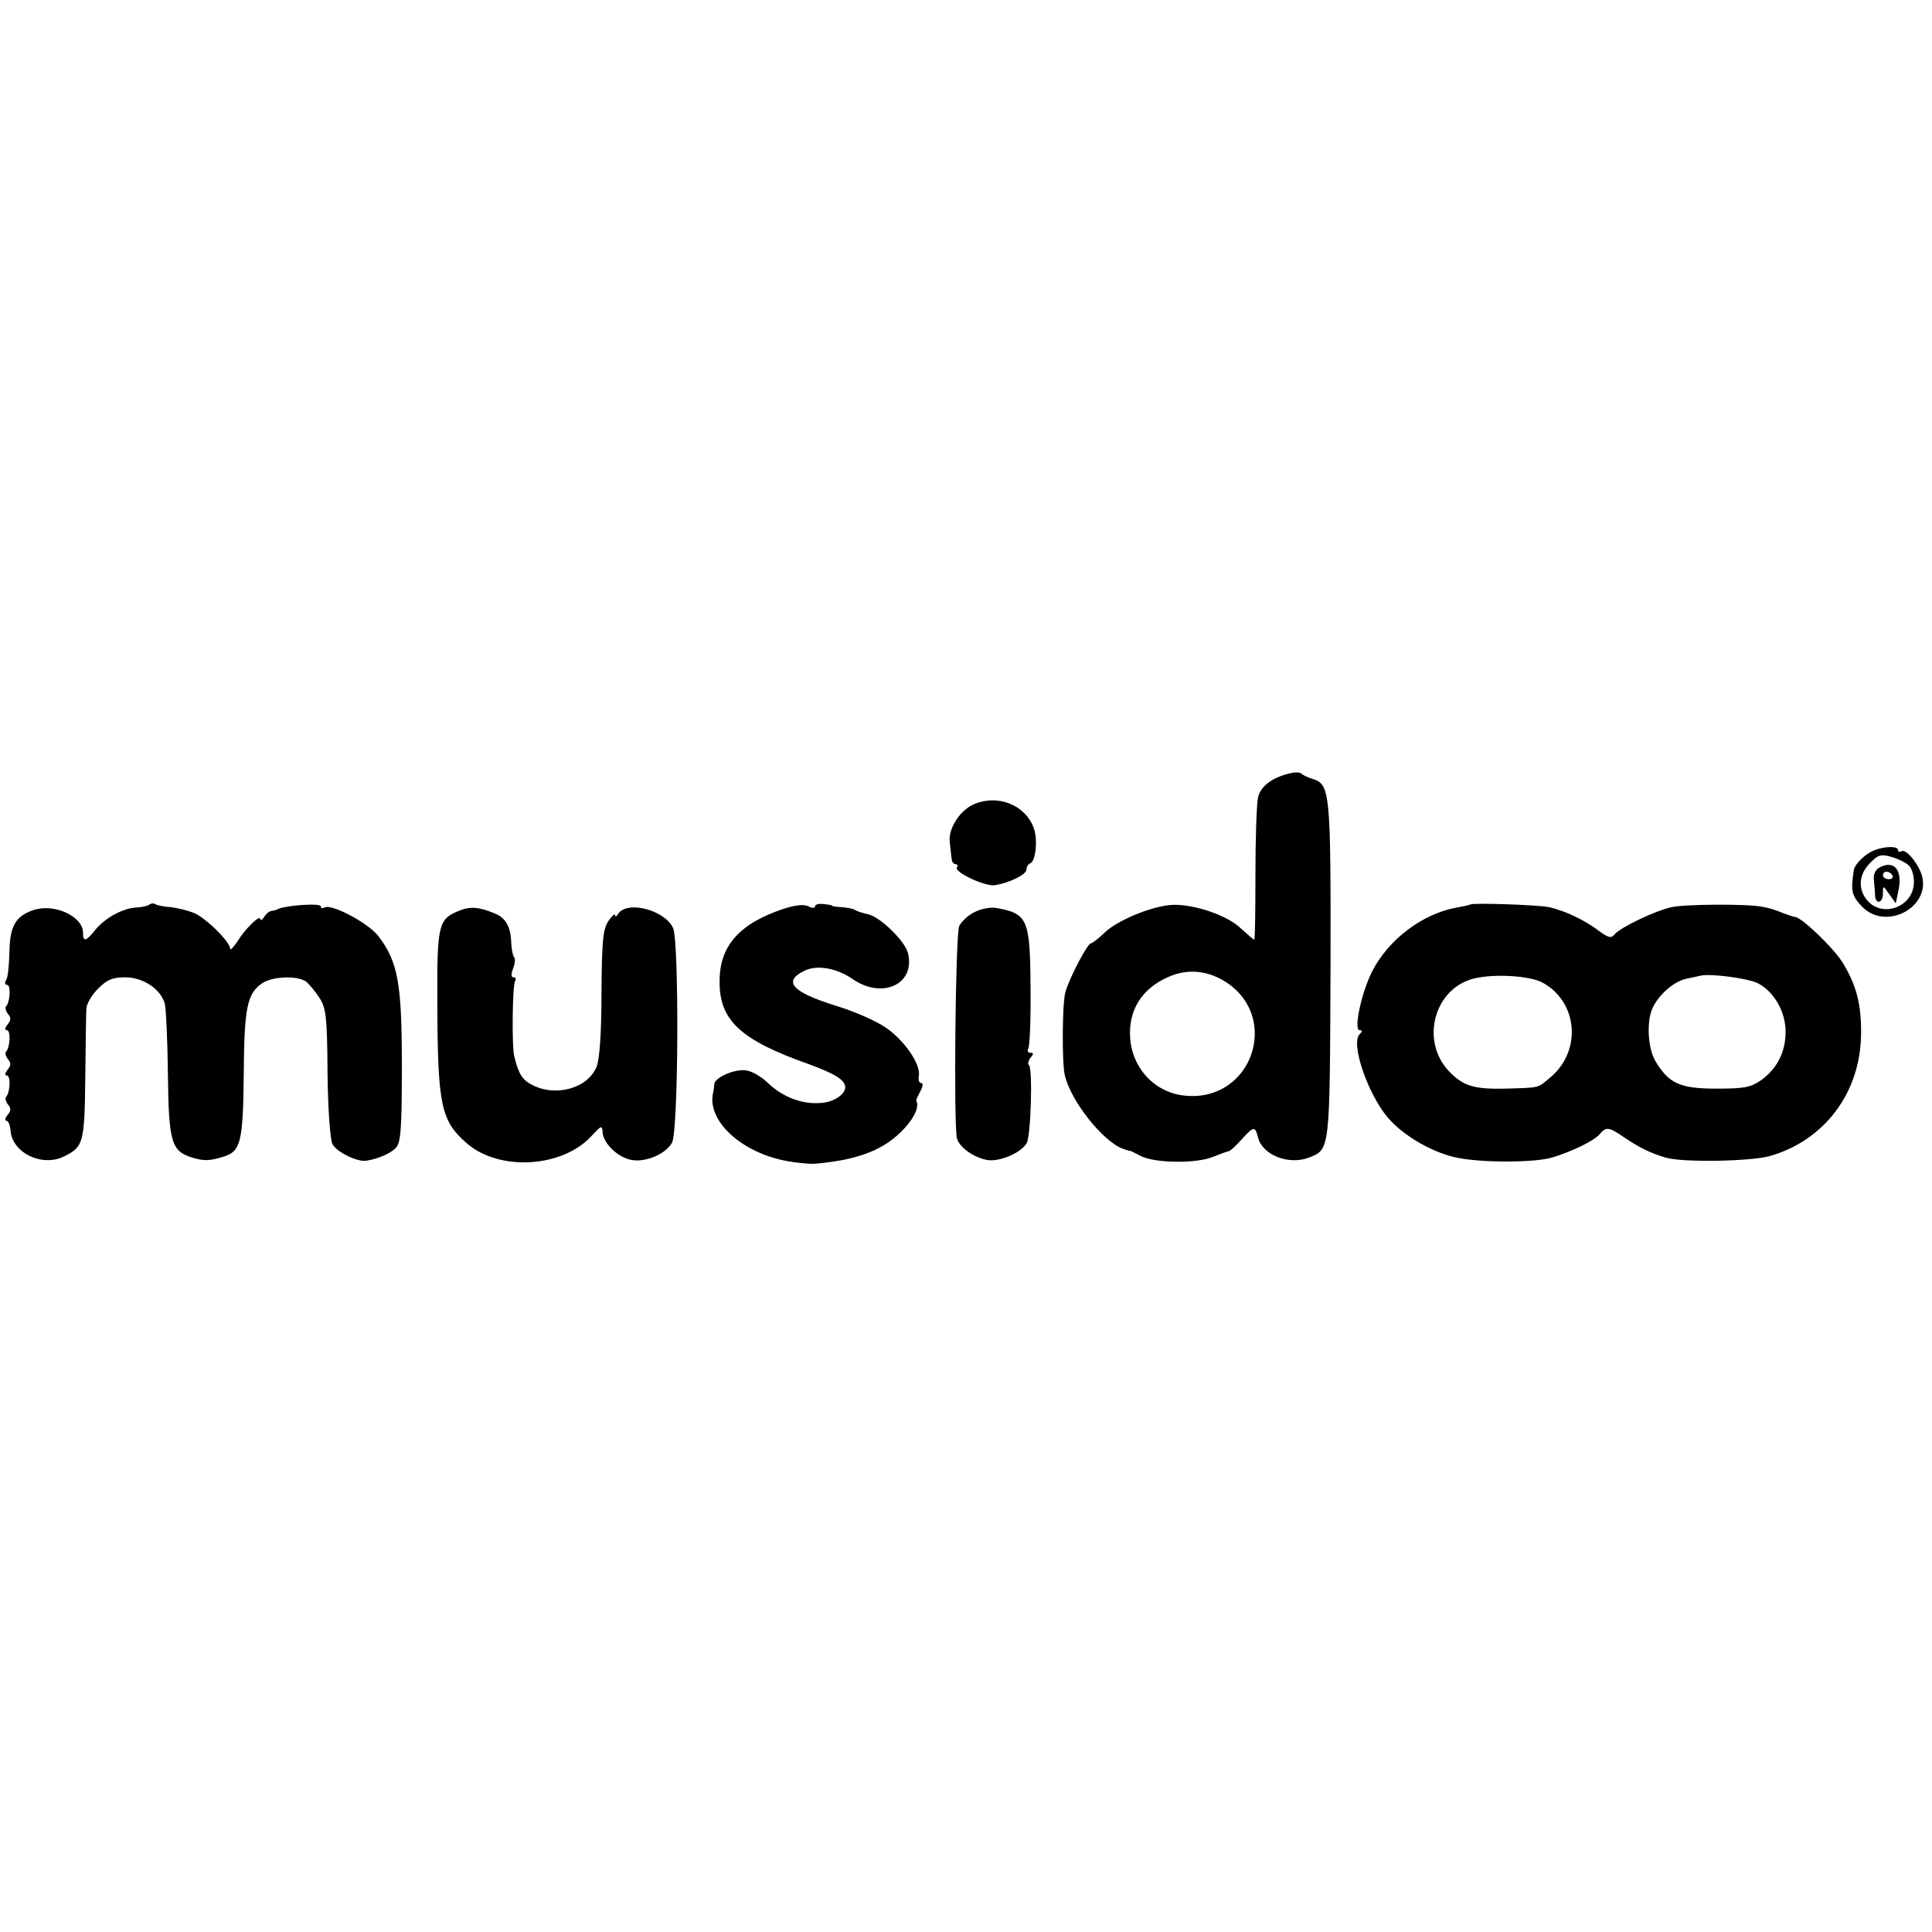<?xml version="1.0" standalone="no"?>
<!DOCTYPE svg PUBLIC "-//W3C//DTD SVG 20010904//EN"
 "http://www.w3.org/TR/2001/REC-SVG-20010904/DTD/svg10.dtd">
<svg version="1.0" xmlns="http://www.w3.org/2000/svg"
 width="512pt" height="512pt" viewBox="0 0 512 512"
 preserveAspectRatio="xMidYMid meet">
<g transform="translate(0,512) scale(0.1,-0.1)"
fill="#000000" stroke="none">
<path d="M3425 3072 c-50 -10 -84 -34 -91 -65 -4 -18 -7 -110 -7 -204 0 -95
-1 -173 -3 -173 -3 0 -18 14 -36 30 -35 34 -123 64 -180 62 -53 -2 -148 -41
-181 -74 -16 -15 -32 -28 -36 -28 -9 0 -59 -95 -68 -131 -8 -31 -9 -186 -1
-219 16 -68 100 -174 153 -194 11 -4 20 -7 20 -6 0 1 12 -5 27 -13 38 -20 148
-21 192 -3 20 8 39 15 42 15 3 0 18 13 33 30 34 37 37 38 45 6 12 -46 81 -73
134 -53 57 22 56 15 58 498 1 476 -1 491 -48 506 -13 4 -25 10 -28 13 -3 4
-14 5 -25 3z m-174 -556 c142 -95 66 -313 -105 -300 -82 5 -145 70 -151 153
-5 73 30 130 99 161 52 24 107 19 157 -14z"/>
<path d="M2584 2990 c-39 -15 -72 -66 -67 -102 2 -18 4 -39 5 -45 1 -7 5 -13
10 -13 5 0 7 -4 4 -9 -8 -12 73 -50 99 -47 37 5 85 28 85 41 0 7 5 15 10 17
15 5 21 65 9 95 -22 59 -93 88 -155 63z"/>
<path d="M4968 2867 c-23 -8 -52 -36 -55 -52 -9 -57 -6 -69 23 -99 62 -62 178
-2 158 81 -8 32 -43 75 -55 67 -5 -3 -9 -1 -9 3 0 11 -33 11 -62 0z m91 -41
c8 -8 14 -29 13 -46 -2 -62 -80 -93 -122 -48 -27 30 -25 70 6 101 21 22 29 24
57 16 17 -5 38 -15 46 -23z"/>
<path d="M4979 2820 c-9 -5 -15 -19 -13 -32 1 -13 3 -31 3 -40 1 -26 21 -22
21 4 0 22 0 22 17 -2 l17 -24 7 34 c12 55 -12 83 -52 60z m36 -20 c3 -5 -1
-10 -9 -10 -9 0 -16 5 -16 10 0 6 4 10 9 10 6 0 13 -4 16 -10z"/>
<path d="M396 2723 c-4 -4 -19 -7 -34 -8 -35 -1 -85 -28 -110 -60 -24 -30 -32
-32 -32 -7 0 44 -77 79 -132 60 -47 -16 -62 -43 -63 -111 -1 -35 -4 -68 -9
-75 -4 -6 -3 -12 3 -12 10 0 8 -46 -3 -57 -3 -3 -1 -12 5 -20 9 -10 8 -17 -1
-28 -7 -9 -8 -15 -2 -15 11 0 9 -46 -2 -57 -3 -3 -1 -12 5 -20 9 -10 8 -17 -1
-28 -7 -9 -8 -15 -2 -15 11 0 9 -46 -2 -57 -3 -3 -1 -12 5 -20 9 -10 8 -17 -1
-28 -7 -8 -8 -15 -3 -15 5 0 10 -12 11 -27 5 -59 85 -97 143 -67 50 25 53 35
55 207 1 89 2 172 3 184 0 12 14 36 31 53 24 24 38 30 72 30 48 0 95 -32 105
-71 3 -13 7 -97 8 -186 2 -178 9 -203 62 -220 32 -10 47 -10 83 1 48 14 54 37
56 218 1 179 9 216 50 243 28 18 94 20 116 3 8 -7 24 -26 35 -43 17 -27 20
-49 21 -198 1 -97 7 -177 13 -189 11 -21 66 -48 90 -44 31 5 64 19 78 34 13
13 16 49 16 216 0 220 -10 276 -62 345 -27 35 -125 87 -143 76 -5 -3 -10 -2
-10 3 0 10 -104 2 -117 -9 -2 -1 -8 -2 -13 -3 -6 0 -15 -8 -20 -16 -5 -8 -10
-11 -10 -6 0 14 -40 -25 -61 -59 -11 -16 -19 -25 -19 -19 0 18 -66 83 -97 95
-15 6 -43 13 -61 15 -18 1 -36 5 -41 8 -4 3 -11 2 -15 -1z"/>
<path d="M2075 2711 c-116 -39 -168 -98 -168 -191 -1 -104 55 -156 236 -220
71 -26 96 -42 97 -61 0 -19 -30 -40 -65 -42 -49 -4 -100 15 -140 53 -16 16
-42 31 -56 33 -29 6 -85 -18 -86 -36 0 -7 -2 -16 -3 -22 -18 -74 74 -160 196
-182 27 -5 60 -8 74 -7 115 10 185 37 237 94 27 29 40 59 31 73 -1 1 4 12 11
25 7 13 8 22 2 22 -5 0 -8 8 -6 18 6 31 -38 95 -88 129 -26 18 -86 44 -133 58
-115 36 -140 64 -83 92 33 17 86 8 129 -22 79 -54 167 -13 146 70 -8 31 -72
94 -105 102 -14 3 -30 8 -36 12 -5 3 -21 6 -35 7 -14 1 -25 2 -25 4 0 1 -10 3
-22 4 -13 2 -23 -1 -23 -6 0 -5 -8 -5 -17 0 -12 6 -35 4 -68 -7z"/>
<path d="M3897 2723 c-2 -1 -18 -5 -36 -8 -91 -16 -182 -85 -225 -170 -29 -58
-49 -155 -33 -155 8 0 8 -3 0 -11 -24 -24 21 -157 75 -221 42 -49 122 -95 188
-107 69 -13 206 -12 249 2 53 16 111 45 124 61 18 21 24 20 68 -10 37 -25 67
-40 108 -52 45 -13 221 -10 274 4 146 41 242 169 243 324 1 80 -13 131 -50
191 -26 40 -109 119 -125 119 -3 0 -18 5 -34 11 -15 7 -39 14 -53 16 -40 8
-202 7 -240 -1 -42 -9 -135 -53 -151 -72 -9 -11 -16 -10 -43 10 -37 28 -90 53
-131 62 -29 6 -203 12 -208 7z m189 -206 c95 -50 107 -180 24 -251 -37 -31
-27 -28 -120 -31 -84 -2 -113 7 -151 47 -76 82 -37 220 68 245 54 13 145 7
179 -10z m571 -2 c43 -21 75 -75 75 -129 0 -54 -22 -97 -64 -128 -29 -20 -45
-23 -120 -23 -96 0 -126 14 -161 73 -21 36 -24 109 -6 144 18 35 56 67 87 74
15 3 32 7 37 8 25 7 123 -6 152 -19z"/>
<path d="M1213 2705 c-52 -22 -55 -39 -54 -249 1 -266 10 -306 77 -365 86 -76
255 -66 332 19 26 28 28 29 29 8 3 -29 41 -66 77 -72 37 -7 91 16 107 46 17
31 19 528 3 568 -21 48 -122 75 -146 38 -4 -7 -8 -9 -8 -3 0 5 -8 -2 -17 -15
-15 -21 -18 -51 -19 -191 0 -106 -5 -177 -13 -196 -23 -57 -108 -81 -171 -48
-26 13 -36 30 -47 75 -7 25 -5 189 2 200 3 5 2 10 -4 10 -7 0 -7 8 -1 24 5 13
6 27 2 30 -3 4 -6 19 -7 34 -1 45 -14 69 -43 81 -44 18 -66 20 -99 6z"/>
<path d="M2583 2703 c-17 -8 -35 -25 -41 -37 -10 -23 -15 -526 -6 -563 7 -24
45 -51 80 -57 32 -6 91 19 105 45 11 20 16 196 6 206 -4 3 -2 12 4 20 9 10 8
13 0 13 -7 0 -9 5 -6 11 4 6 7 78 6 160 -1 184 -7 198 -92 213 -14 2 -39 -2
-56 -11z"/>
</g>
</svg>
